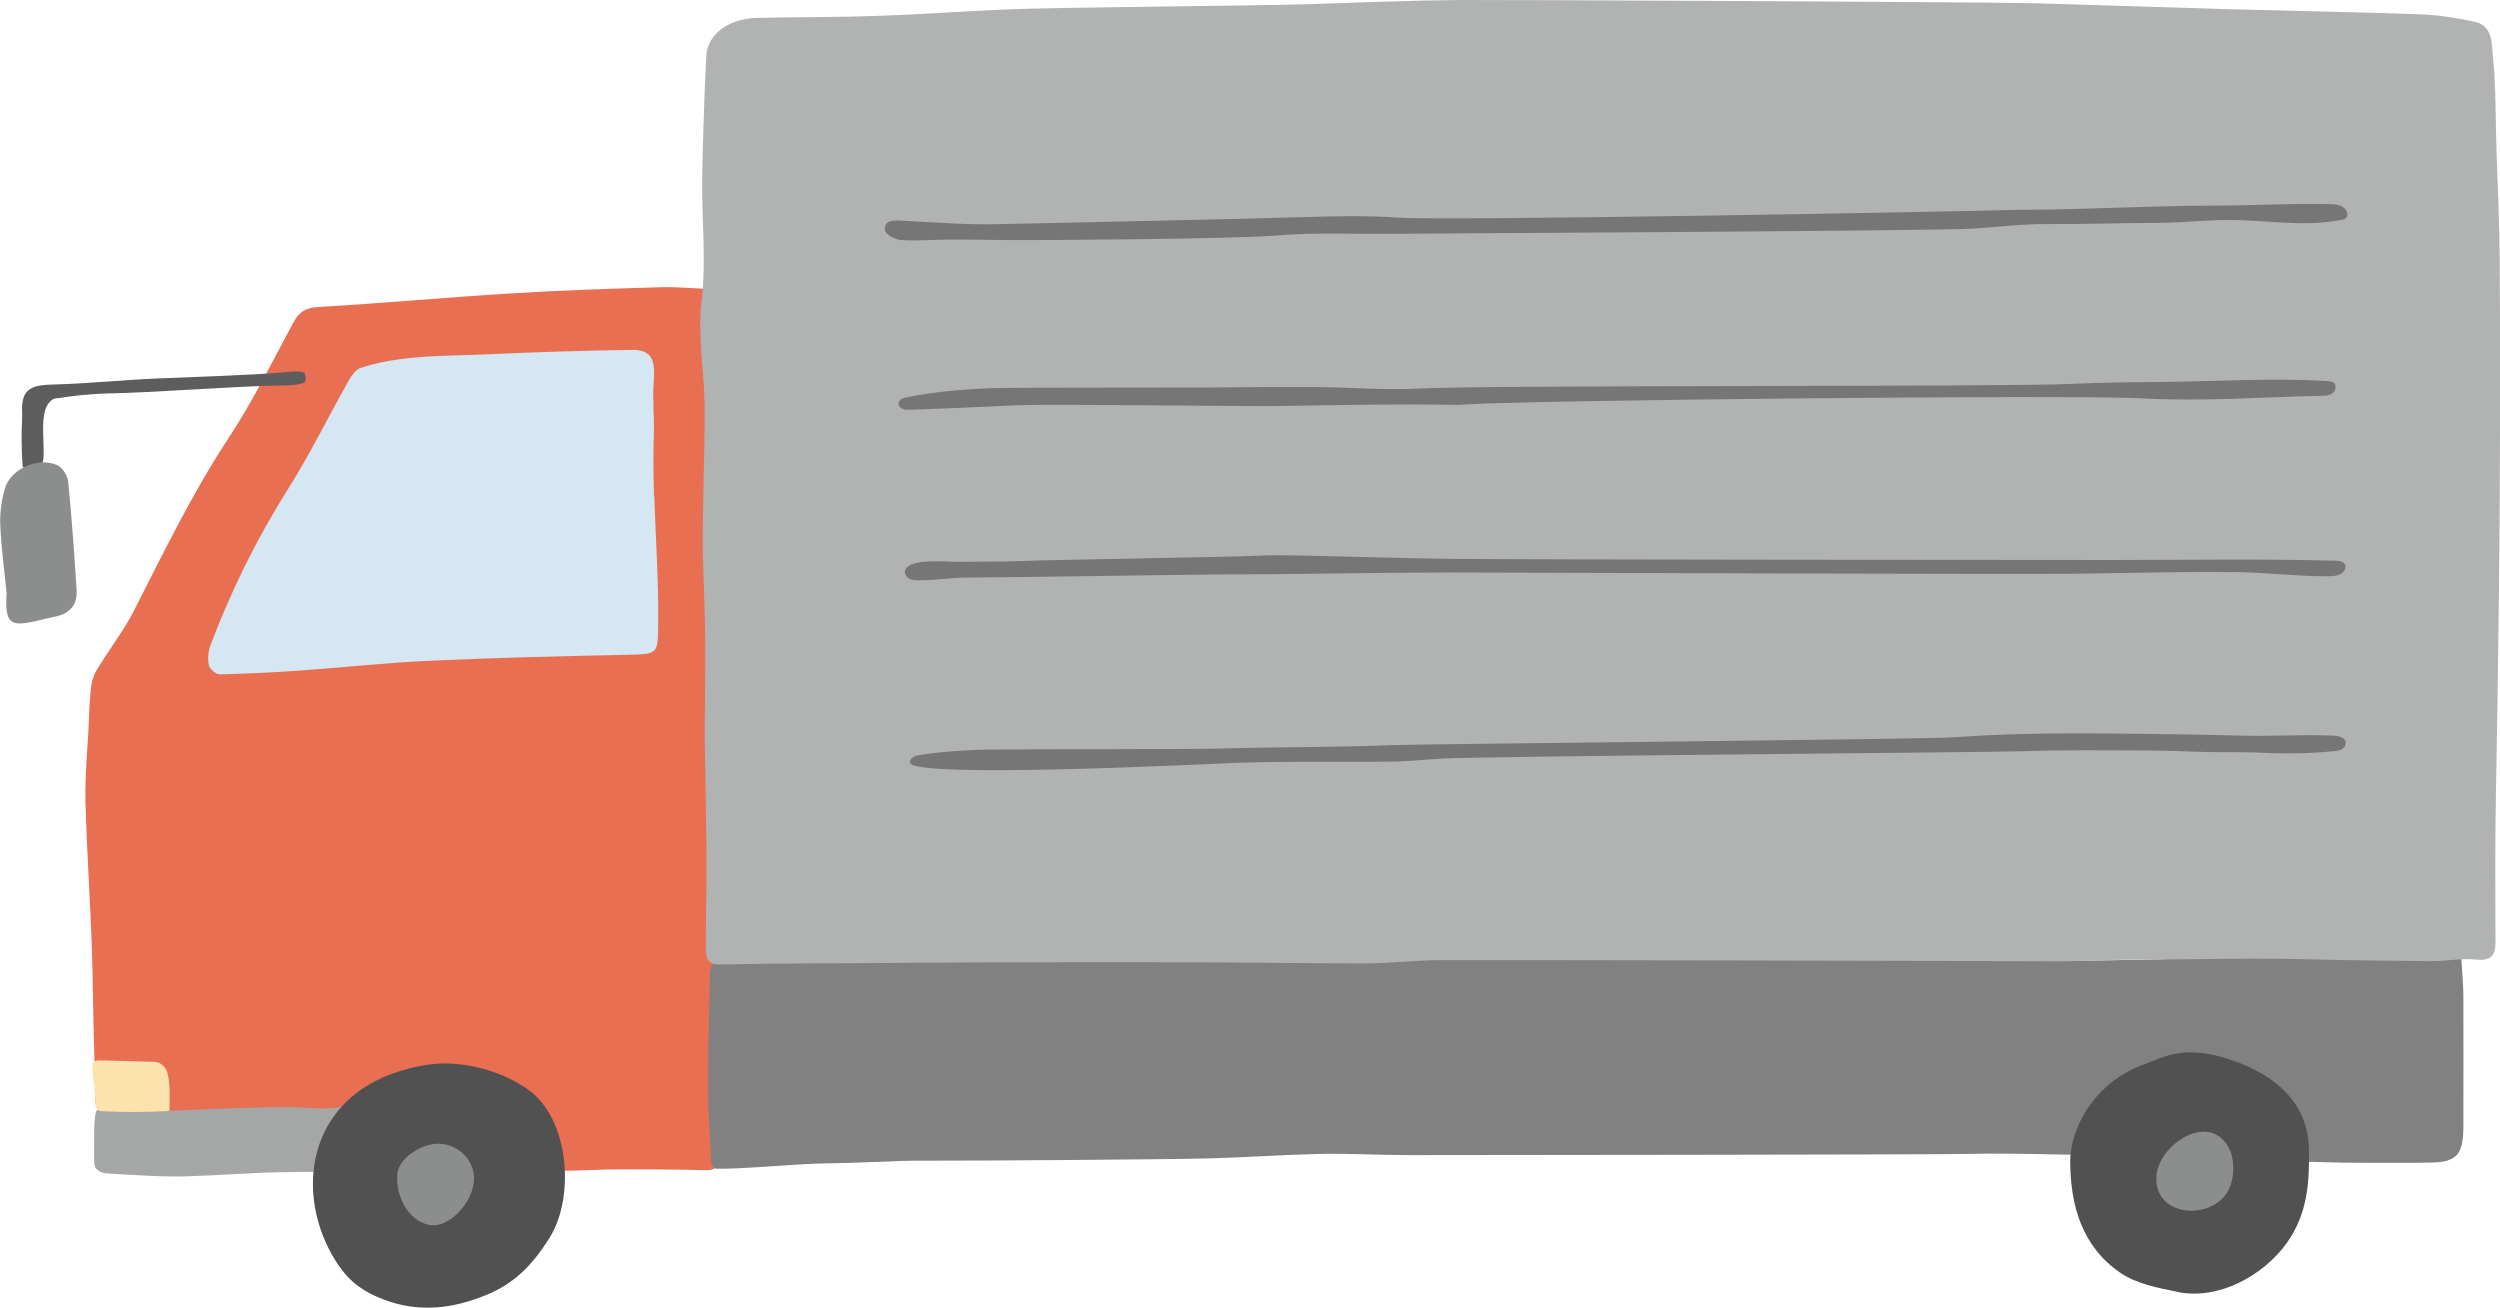 <?xml version="1.0" encoding="UTF-8"?>
<svg id="_レイヤー_2" data-name="レイヤー 2" xmlns="http://www.w3.org/2000/svg" viewBox="0 0 172.06 90">
  <defs>
    <style>
      .cls-1 {
        fill: #767676;
      }

      .cls-1, .cls-2, .cls-3, .cls-4, .cls-5, .cls-6, .cls-7, .cls-8, .cls-9, .cls-10 {
        stroke-width: 0px;
      }

      .cls-2 {
        fill: #5e5d5d;
      }

      .cls-3 {
        fill: #525151;
      }

      .cls-4 {
        fill: #d5e7f2;
      }

      .cls-5 {
        fill: #a5a6a6;
      }

      .cls-6 {
        fill: #b1b2b2;
      }

      .cls-7 {
        fill: #8c8d8d;
      }

      .cls-8 {
        fill: #fce2ac;
      }

      .cls-9 {
        fill: #818182;
      }

      .cls-10 {
        fill: #e86f51;
      }
    </style>
  </defs>
  <g id="_作業" data-name="作業">
    <g>
      <path class="cls-5" d="m21.01,75.96c-4.62-.03-9.28.24-13.88.32-.16,0-.34.01-.45.13-.08.08-.1.21-.12.32-.08.53-.08,1.07-.08,1.6,0,.49,0,.98,0,1.47,0,.19,0,.39.09.55.15.27.49.39.81.41,2.05.13,4.1.26,5.77.19,1.64-.06,3.28-.17,4.92-.24.41-.02,5.05-.12,5.09-.02-.15-.49-.42-1.33-.31-1.83.11-.48.22-.96.34-1.45.09-.37.2-.78.52-.98.22-.14.54-.18.65-.42-1.11-.05-2.23-.07-3.34-.08Z"/>
      <path class="cls-10" d="m49.34,79.51c-.1-4.92,0-10.83-.06-15.76-.09-7.67-.24-15.33-.33-23-.06-5.19-.06-10.38-.05-15.57,0-1.73.13-3.46.21-5.27-1.36-.06-2.54-.18-3.72-.14-3.38.1-6.77.21-10.15.42-4.45.27-8.89.68-13.34.94-.86.05-1.31.33-1.7,1.05-1.45,2.68-2.8,5.44-4.47,7.97-2.53,3.84-4.51,7.96-6.59,12.03-.66,1.28-1.84,2.81-2.56,4.07-.21.37-.3.84-.34,1.27-.15,1.67-.1,2.28-.23,3.96-.08,1.03-.16,2.77-.13,3.79.1,3.29.32,6.58.44,9.87.04,1.16.06,2.32.08,3.48.03,2.35.13,4.65.15,7.02,0,.21.02.45.19.57.09.06.19.08.3.09,2.41.36,4.68.13,7.09.04,1.88-.07,3.75-.13,5.63-.15,1.54-.02,3.3.4,4.72-.35.51-.27.95-.64,1.43-.95,1.87-1.21,4.24-1.41,6.44-1.07,2,.31,4.12,1.22,4.98,3.05.42.89.26,2.24.5,3.19.04.16.09.33.23.43.12.08.27.09.42.09,1.36,0,2.85-.1,4.21-.1,1.55,0,3.1,0,4.64.03,1.97.04,2.04.18,2.02-1.01Z"/>
      <g>
        <path class="cls-3" d="m30.76,73.19c-1.56-.03-3.53.49-4.9,1.2-5.03,2.57-5.37,8.54-2.57,12.68.8,1.18,1.78,1.87,3.12,2.37,2.43.92,4.74.63,7.02-.3,2.02-.82,3.23-2.11,4.38-3.93,1.78-2.79,1.39-8.27-1.52-10.26-1.59-1.09-3.56-1.71-5.53-1.76Z"/>
        <path class="cls-7" d="m32.61,81.33c.17-1.68-1.49-2.96-3.1-2.53-.91.24-2.11,1.04-2.17,2.06-.1,1.7.94,3.29,2.32,3.46,1.23.15,2.8-1.44,2.95-2.98Z"/>
      </g>
      <path class="cls-4" d="m45.01,34.13c-.04-1.41-.06-2.83-.01-4.24.04-1.21-.1-2.38-.01-3.59.1-1.36,0-2.25-1.52-2.22-3.27.05-6.55.15-9.82.3-.58.03-1.15.04-1.73.06-2.41.07-4.82.14-7.1.88-.33.11-.62.53-.82.87-1.4,2.49-2.66,5.06-4.18,7.47-2.15,3.41-3.92,7-5.34,10.76-.16.42-.19.94-.1,1.37.06.26.49.63.75.62,1.84-.04,3.67-.13,5.51-.26,3.01-.21,6.02-.55,9.04-.68,4.44-.2,8.88-.31,13.33-.4,2.36-.05,2.26,0,2.29-2.3.03-2.88-.18-5.76-.27-8.64Z"/>
      <path class="cls-8" d="m6.47,73.07s-.03.04-.05.06c-.13.21-.03.58-.02.81.01.33.08.65.09.98,0,.34.09.59.07.94-.01.19.02.42.17.53.11.08.25.09.38.09,1.47.07,2.97.07,4.43-.01.04,0,.08,0,.11-.04.02-.03.02-.07.02-.1,0-.8.06-1.59-.12-2.38-.07-.32-.26-.63-.55-.77-.2-.1-.44-.11-.66-.11-1.13-.03-2.26-.06-3.4-.09-.15,0-.35-.01-.47.09Z"/>
      <g>
        <path class="cls-2" d="m20.93,25.64c-.35-.13-1.1-.05-1.47-.01-1.9.18-6.78.34-8.68.42-2.34.1-4.62.34-6.97.41-.83.03-1.95,0-2.21.98-.15.58-.05.86-.08,1.45-.05,1.03-.04,2.06.03,3.1,0,.06.01.13.05.18.05.05.12.06.19.07.39.04.86.05,1.08-.28.11-.17.12-.38.13-.58.04-.98-.16-2.27.12-3.2.09-.3.4-.71.66-.75,1.21-.18,2.44-.33,3.66-.35,3.1-.06,8.66-.49,11.76-.55.33,0,1.52.01,1.79-.25.1-.1.03-.61-.07-.65Z"/>
        <path class="cls-7" d="m.45,40.88c-.11,2.05.23,2.31,2.24,1.81.33-.08.67-.16,1.01-.23,1.11-.21,1.64-.8,1.57-1.88-.16-2.48-.33-4.97-.58-7.45-.04-.4-.39-.95-.74-1.11-1.34-.61-3.25.26-3.63,1.65-.22.8-.34,1.67-.3,2.5.07,1.59.29,3.17.44,4.71Z"/>
      </g>
      <path class="cls-9" d="m169.39,65.96c-1.22.05-2.32.14-3.42.12-2.96-.05-5.91-.23-8.87-.21-4.5.02-9,.2-13.5.24-2.14.02-4.28-.21-6.43-.2-5.62.01-43.5.11-49.11.13-3.27.01-17.29-.13-20.56-.09-3.79.05-7,.05-10.79.11-2.1.03-4.79.09-6.89.02-.66-.02-.96.32-.97,1.09-.02,2.35-.11,4.69-.12,7.04,0,1.58.05,3.16.18,4.73.05.65-.13,1.5.47,1.5,1.76,0,4.08-.21,5.84-.31,1.48-.09,2.95-.06,4.43-.14.5-.03,1-.02,1.5-.05,1.07-.07,2.39-.06,3.46-.06,2.64.01,15.77-.08,18.41-.15,2.73-.07,4.98-.24,7.71-.31,1.92-.05,4.31.08,6.23.08,1.98,0,36.22-.03,38.19-.08,4.42-.1,7.71.15,12.13.07,2.66-.05,5.33.12,7.98.3,2.27.15,5.59.25,7.81.24,1.45-.01,2.91.02,4.36-.02,1.67-.05,2.1-.59,2.11-2.44,0-2.99.01-5.98,0-8.97,0-.84-.09-1.68-.14-2.62Z"/>
      <path class="cls-6" d="m48.5,49.53c0,.57,0,1.14.01,1.71.04,2.51.09,5.03.11,7.54.02,2.08-.05,4.17-.04,6.25,0,.62-.08,1.37.96,1.35,4.53-.1,8.82-.07,13.35-.12,3.62-.04,17.99-.05,21.61-.02,3.03.03,6.3.05,9.33.07,1.77,0,3.54-.22,5.31-.23,3.07-.02,38.41.05,41.48.08.81,0,1.62.01,2.43-.02,3-.13,5.49-.09,8.49-.13,2.07-.03,4.65-.05,6.73,0,3.04.08,6.08.11,9.12.14,1,0,2-.21,2.98-.11,1,.11,1.38-.23,1.38-1.16,0-2.63-.03-5.26,0-7.88.03-3.17.11-6.33.15-9.49.06-4.35.12-8.7.14-13.04.03-5.53.04-11.05,0-16.58-.01-2.49-.14-4.99-.22-7.48-.07-2.18-.03-4.38-.25-6.55-.09-.83.01-2.09-1.24-2.36-1.2-.26-2.43-.46-3.65-.51-4.33-.16-8.66-.23-13-.35-4.47-.13-8.94-.27-13.4-.41C137.77.14,102.99-.02,100.48,0c-3.5.03-7,.18-10.49.29-3.34.11-17.43.21-20.77.36-2.9.12-5.8.34-8.7.44-2.8.1-5.61.08-8.42.14-1.91.04-3.41,1.11-3.49,2.61-.14,2.72-.22,5.44-.28,8.17-.06,2.92.3,5.83-.05,8.78-.28,2.3.18,4.68.21,7.02.03,2.35-.07,4.7-.1,7.05-.02,1.2-.04,2.39-.01,3.59.05,1.95.15,3.9.16,5.85.01,1.75-.03,3.49-.03,5.23Z"/>
      <g>
        <path class="cls-3" d="m142.48,79.85c0,3.09.79,5.92,3.45,7.75,1.11.76,2.6,1.04,3.96,1.32,2.76.57,5.87-1.1,7.5-3.38,1.44-2.01,1.56-4.22,1.52-6.44-.06-3.55-2.83-5.44-5.99-6.35-.95-.27-1.96-.4-2.94-.27-.96.13-1.73.52-2.63.86-2.75,1.03-4.77,3.73-4.87,6.51Z"/>
        <path class="cls-7" d="m153.65,79.78c-.04-.28-.13-.55-.26-.79-1.36-2.53-4.88-.19-4.98,2-.12,2.52,3.05,2.97,4.54,1.5.57-.56.77-1.41.75-2.21,0-.17-.02-.33-.05-.49Z"/>
      </g>
      <g>
        <path class="cls-1" d="m161.06,15.14c-2.45.5-5.06,0-7.55,0-1.69-.01-3.38.2-5.07.2-2.48,0-4.96.1-7.46.08-1.74-.01-3.38.19-5.11.31-2.45.17-37.17.33-39.63.36-2.85.04-5.71-.12-8.56.13-2.58.22-16.04.33-18.64.3-1.27-.02-2.54-.04-3.81-.03-1.07,0-2.15.11-3.22.03-.4-.03-1.06-.38-1.1-.66-.09-.64.47-.71,1.03-.68,2.22.11,4.45.3,6.67.25,3.48-.08,17.72-.37,21.21-.49,2.15-.07,4.32-.11,6.46.04,3.47.23,39.14-.43,42.59-.54,4.57,0,9.13-.29,13.69-.29,2.59,0,5.19-.17,7.77-.1.25,0,.5.01.73.1.23.09.44.28.49.52.02.1,0,.21-.05.29-.08.11-.23.16-.36.18-.02,0-.05,0-.07.01Z"/>
        <path class="cls-1" d="m68.26,51.59c1.65-.03,14.05-.02,15.67-.07,4-.12,8-.08,12-.24,2.12-.08,36.49-.39,38.6-.54,4.42-.33,8.9-.28,13.33-.23,2.16.02,4.32.07,6.48.12,2.09.05,4.2-.09,6.28,0,.35.02.79.13.82.48.02.19-.11.37-.28.46s-.36.12-.55.13c-1.49.15-3.09.19-4.58.12-1.34-.07-2.69-.04-4.03-.06-1.42-.03-2.84-.11-4.25-.11-2.81,0-5.62-.05-8.42.05-2.67.09-37.61.34-40.28.52-1.15.08-2.3.19-3.45.2-3.49.04-6.98-.04-10.47.08-1.26.04-22.55,1.14-22.51-.03.01-.26.28-.44.53-.48,1.67-.28,3.38-.37,5.1-.41Z"/>
        <path class="cls-1" d="m160.7,26.85c-.04.09-.11.17-.19.23-.22.15-.5.16-.76.16-4.05.09-8.22.4-12.25.18-4.89-.27-41.72.12-46.57.41-.15,0-.31.04-.46.04-3.93-.08-8.14,0-12.06.07-2.53.05-15.82-.15-18.36-.05-2.47.11-4.93.23-7.42.31-.18,0-.36.01-.52-.06-.16-.07-.3-.23-.27-.41.03-.19.22-.31.41-.35,2.01-.43,4.12-.6,6.18-.67,1.3-.04,13.35-.03,14.65-.04,2.48-.03,5.07-.04,7.6-.03,2.37.02,4.67.23,7.06.1,4.37-.25,40.45-.1,44.82-.32,1.79-.09,4.26-.12,6.06-.13,3.84-.03,7.72-.3,11.56-.06.17.01.36.03.48.16.11.12.11.3.04.45Z"/>
        <path class="cls-1" d="m153.58,39.38c-.48-.01-.96-.02-1.45-.02-3.25.01-6.5.1-9.74.13-3.41.04-39.09-.08-42.51-.09-5.13,0-10.26.13-15.4.13-2.4.01-15.47.22-17.85.22-1.13,0-2.23.19-3.36.19-.24,0-.49,0-.7-.12-.21-.11-.36-.38-.27-.6.36-.84,2.97-.53,3.65-.55,1.46-.03,2.92,0,4.37-.06,1.8-.08,14.35-.27,16.15-.36.96-.05,1.92-.04,2.88-.02,3.49.07,6.99.19,10.48.23,4.45.06,41.16.08,45.61.08,5.1,0,10.21-.09,15.29.05.26,0,.57.05.67.29.11.26-.12.55-.39.66-.28.12-.6.12-.91.12-2.19,0-4.35-.29-6.55-.29Z"/>
      </g>
    </g>
  </g>
</svg>